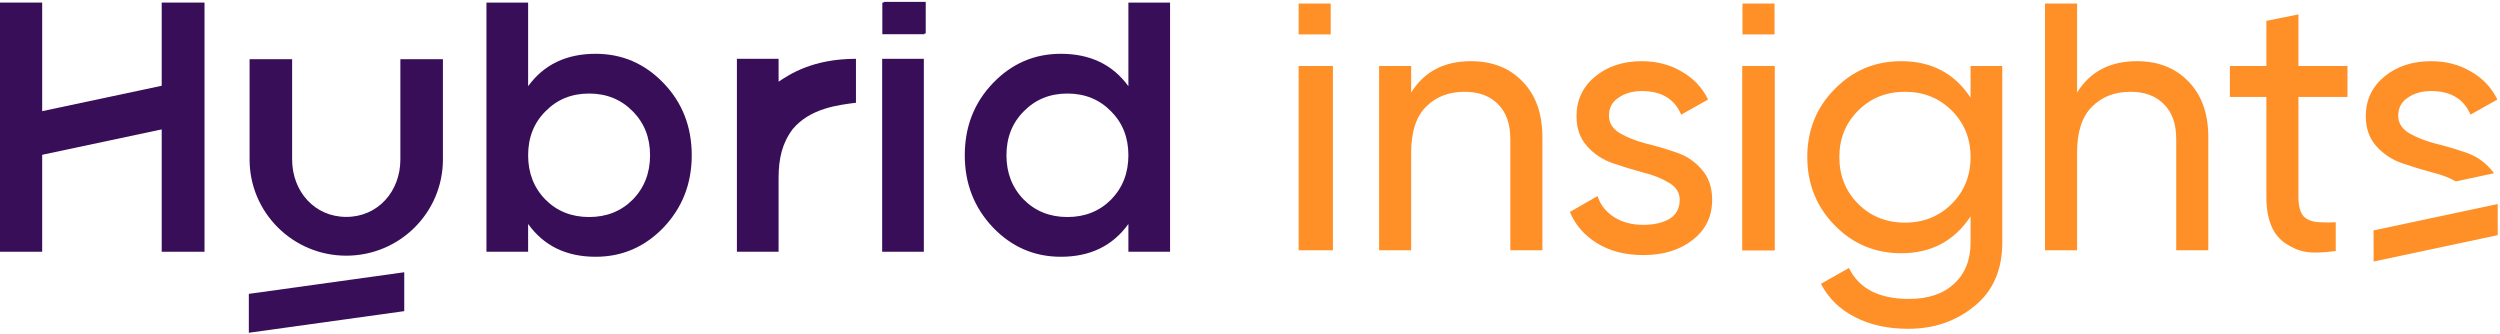 <svg width="912" height="122" viewBox="0 0 912 122" fill="none" xmlns="http://www.w3.org/2000/svg">
<g clip-path="url(#clip0_17549_23990)">
<path d="M322.395 0.693H337.707V12.178H322.395V0.693Z" fill="#380E59"/>
<path fill-rule="evenodd" clip-rule="evenodd" d="M91.047 21.607V58.18C91.047 77.559 106.836 93.27 126.312 93.27C145.789 93.27 161.577 77.559 161.577 58.18V21.607H146.056V58.18C146.056 69.748 137.938 79.125 126.312 79.125C114.687 79.125 106.568 69.748 106.568 58.18V21.607H91.047Z" fill="#380E59"/>
<path d="M217.294 19.625C226.96 19.625 235.219 23.191 242.07 30.323C248.92 37.455 252.346 46.23 252.346 56.647C252.346 66.97 248.92 75.745 242.07 82.971C235.219 90.103 226.96 93.669 217.294 93.669C206.596 93.669 198.384 89.681 192.66 81.704V91.839H177.457V0.939H192.66V31.449C198.384 23.566 206.596 19.625 217.294 19.625ZM198.994 72.835C203.217 77.058 208.52 79.17 214.901 79.17C221.283 79.17 226.585 77.058 230.808 72.835C235.031 68.518 237.143 63.122 237.143 56.647C237.143 50.172 235.031 44.822 230.808 40.599C226.585 36.282 221.283 34.124 214.901 34.124C208.52 34.124 203.217 36.282 198.994 40.599C194.771 44.822 192.66 50.172 192.66 56.647C192.66 63.122 194.771 68.518 198.994 72.835Z" fill="#380E59"/>
<path d="M284.043 29.793C287.89 27.228 296.366 21.455 312.255 21.455V37.487C305.984 38.285 295.585 39.411 289.173 47.105C285.326 52.234 284.025 57.832 284.025 65.058V91.839H268.822V21.455H284.025L284.043 29.793Z" fill="#380E59"/>
<path d="M321.814 91.839V21.455H337.017V91.839H321.814Z" fill="#380E59"/>
<path d="M411.637 0.939H426.84V91.839H411.637V81.704C405.912 89.681 397.701 93.669 387.002 93.669C377.336 93.669 369.078 90.103 362.227 82.971C355.376 75.745 351.951 66.97 351.951 56.647C351.951 46.23 355.376 37.455 362.227 30.323C369.078 23.191 377.336 19.625 387.002 19.625C397.701 19.625 405.912 23.566 411.637 31.449V0.939ZM373.488 72.835C377.712 77.058 383.014 79.17 389.395 79.17C395.777 79.17 401.079 77.058 405.302 72.835C409.525 68.518 411.637 63.122 411.637 56.647C411.637 50.172 409.525 44.822 405.302 40.599C401.079 36.282 395.777 34.124 389.395 34.124C383.014 34.124 377.712 36.282 373.488 40.599C369.265 44.822 367.154 50.172 367.154 56.647C367.154 63.122 369.265 68.518 373.488 72.835Z" fill="#380E59"/>
<path fill-rule="evenodd" clip-rule="evenodd" d="M15.387 0.939H0V91.839H15.387V0.939ZM58.988 91.839H74.608V0.939H58.988V91.839Z" fill="#380E59"/>
<path d="M11.541 41.369L63.022 30.427L66.259 45.654L14.778 56.596L11.541 41.369Z" fill="#380E59"/>
<path d="M90.772 107.201L147.471 99.315L147.47 113.502L90.772 121.388L90.772 107.201Z" fill="#380E59"/>
<path d="M321.875 0.939H337.264V12.481H321.875V0.939Z" fill="#380E59"/>
<path d="M865.879 84.048L911.157 74.424L911.184 85.774L865.906 95.397L865.879 84.048Z" fill="#FF8F27"/>
<path fill-rule="evenodd" clip-rule="evenodd" d="M473.744 24.071H486.249V91.302H473.744V24.071ZM536.577 22.323C544.465 22.323 550.785 24.833 555.536 29.853C560.287 34.783 562.663 41.507 562.663 50.023V91.302H550.964V50.695C550.964 45.227 549.485 41.014 546.527 38.055C543.569 35.008 539.49 33.484 534.291 33.484C528.464 33.484 523.758 35.321 520.172 38.996C516.587 42.582 514.794 48.14 514.794 55.67V91.302H503.096V24.071H514.794V33.752C519.545 26.133 526.806 22.323 536.577 22.323ZM590.843 48.543C588.244 46.93 586.944 44.823 586.944 42.224C586.944 39.355 588.109 37.159 590.44 35.635C592.771 34.021 595.594 33.215 598.911 33.215C606.082 33.215 610.878 36.083 613.299 41.82L623.114 36.307C620.963 31.915 617.736 28.508 613.433 26.088C609.22 23.578 604.379 22.323 598.911 22.323C592.098 22.323 586.406 24.206 581.834 27.971C577.352 31.735 575.111 36.531 575.111 42.358C575.111 46.84 576.411 50.516 579.011 53.384C581.61 56.253 584.748 58.314 588.423 59.569C592.098 60.824 595.774 61.945 599.449 62.931C603.124 63.827 606.262 65.082 608.861 66.696C611.461 68.22 612.761 70.281 612.761 72.881C612.761 76.019 611.506 78.349 608.996 79.873C606.486 81.307 603.303 82.025 599.449 82.025C595.325 82.025 591.784 81.083 588.826 79.201C585.868 77.318 583.851 74.764 582.775 71.537L572.691 77.318C574.663 82.069 577.98 85.879 582.641 88.748C587.302 91.616 592.905 93.05 599.449 93.05C606.799 93.05 612.805 91.213 617.467 87.537C622.218 83.862 624.593 78.977 624.593 72.881C624.593 68.309 623.294 64.589 620.694 61.721C618.094 58.763 614.957 56.701 611.282 55.535C607.606 54.28 603.931 53.205 600.256 52.308C596.58 51.322 593.443 50.067 590.843 48.543ZM635.653 91.302V24.071H647.351V91.302H635.653ZM730.43 24.071H718.866V35.635C713.039 26.76 704.613 22.323 693.587 22.323C683.995 22.323 675.883 25.73 669.249 32.542C662.616 39.265 659.299 47.513 659.299 57.283C659.299 67.054 662.616 75.346 669.249 82.159C675.883 88.972 683.995 92.378 693.587 92.378C704.523 92.378 712.949 87.896 718.866 78.932V88.479C718.866 94.843 716.849 99.863 712.815 103.539C708.871 107.214 703.403 109.052 696.411 109.052C685.474 109.052 678.168 105.287 674.493 97.757L664.274 103.539C667.053 108.827 671.176 112.861 676.645 115.64C682.113 118.509 688.612 119.943 696.142 119.943C705.554 119.943 713.622 117.164 720.345 111.606C727.068 106.138 730.43 98.429 730.43 88.479V24.071ZM694.931 81.218C688.119 81.218 682.426 78.932 677.855 74.36C673.283 69.788 670.997 64.096 670.997 57.283C670.997 50.56 673.283 44.913 677.855 40.341C682.426 35.769 688.119 33.484 694.931 33.484C701.744 33.484 707.436 35.769 712.008 40.341C716.58 44.913 718.866 50.56 718.866 57.283C718.866 64.096 716.58 69.788 712.008 74.36C707.436 78.932 701.744 81.218 694.931 81.218ZM779.5 22.323C787.389 22.323 793.708 24.833 798.459 29.853C803.21 34.783 805.586 41.507 805.586 50.023V91.302H793.888V50.695C793.888 45.227 792.409 41.014 789.45 38.055C786.492 35.008 782.414 33.484 777.214 33.484C771.388 33.484 766.681 35.321 763.096 38.996C759.51 42.582 757.717 48.14 757.717 55.67V91.302H746.019V1.291H757.717V33.752C762.468 26.133 769.729 22.323 779.5 22.323ZM838.473 35.366H856.356V24.071H838.473V5.246L826.775 7.618V24.071H813.463V35.366H826.775V71.805C826.775 80.142 829.15 85.834 833.901 88.882C838.652 91.84 841.862 92.916 852.081 91.571V81.083C849.616 81.195 849.066 81.167 848.344 81.131C847.91 81.109 847.415 81.083 846.406 81.083C843.717 80.994 841.7 80.276 840.355 78.932C839.1 77.498 838.473 75.122 838.473 71.805V35.366ZM874.874 42.224C874.874 44.823 876.173 46.93 878.773 48.543C881.373 50.067 884.51 51.322 888.185 52.308C891.861 53.205 895.536 54.28 899.211 55.535C902.887 56.701 906.024 58.763 908.624 61.721C909.054 62.195 909.448 62.693 909.807 63.215L895.903 66.17C893.486 64.807 890.645 63.727 887.379 62.931C883.703 61.945 880.028 60.824 876.353 59.569C872.677 58.314 869.54 56.253 866.94 53.384C864.341 50.516 863.041 46.84 863.041 42.358C863.041 36.531 865.282 31.735 869.764 27.971C874.336 24.206 880.028 22.323 886.841 22.323C892.309 22.323 897.15 23.578 901.363 26.088C905.666 28.508 908.893 31.915 911.044 36.307L901.228 41.82C898.808 36.083 894.012 33.215 886.841 33.215C883.524 33.215 880.7 34.021 878.37 35.635C876.039 37.159 874.874 39.355 874.874 42.224ZM635.653 1.291V12.552H647.351V1.291H635.653Z" fill="#FF8F27"/>
<path d="M635.653 24.071V91.302H647.351V24.071H635.653Z" fill="#FF8F27"/>
<path d="M473.744 12.552V1.291H485.442V12.552H473.744Z" fill="#FF8F27"/>
</g>
<defs>
<clipPath id="clip0_17549_23990">
<rect width="911.183" height="120.695" fill="white" transform="translate(0 0.693)"/>
</clipPath>
</defs>
</svg>
